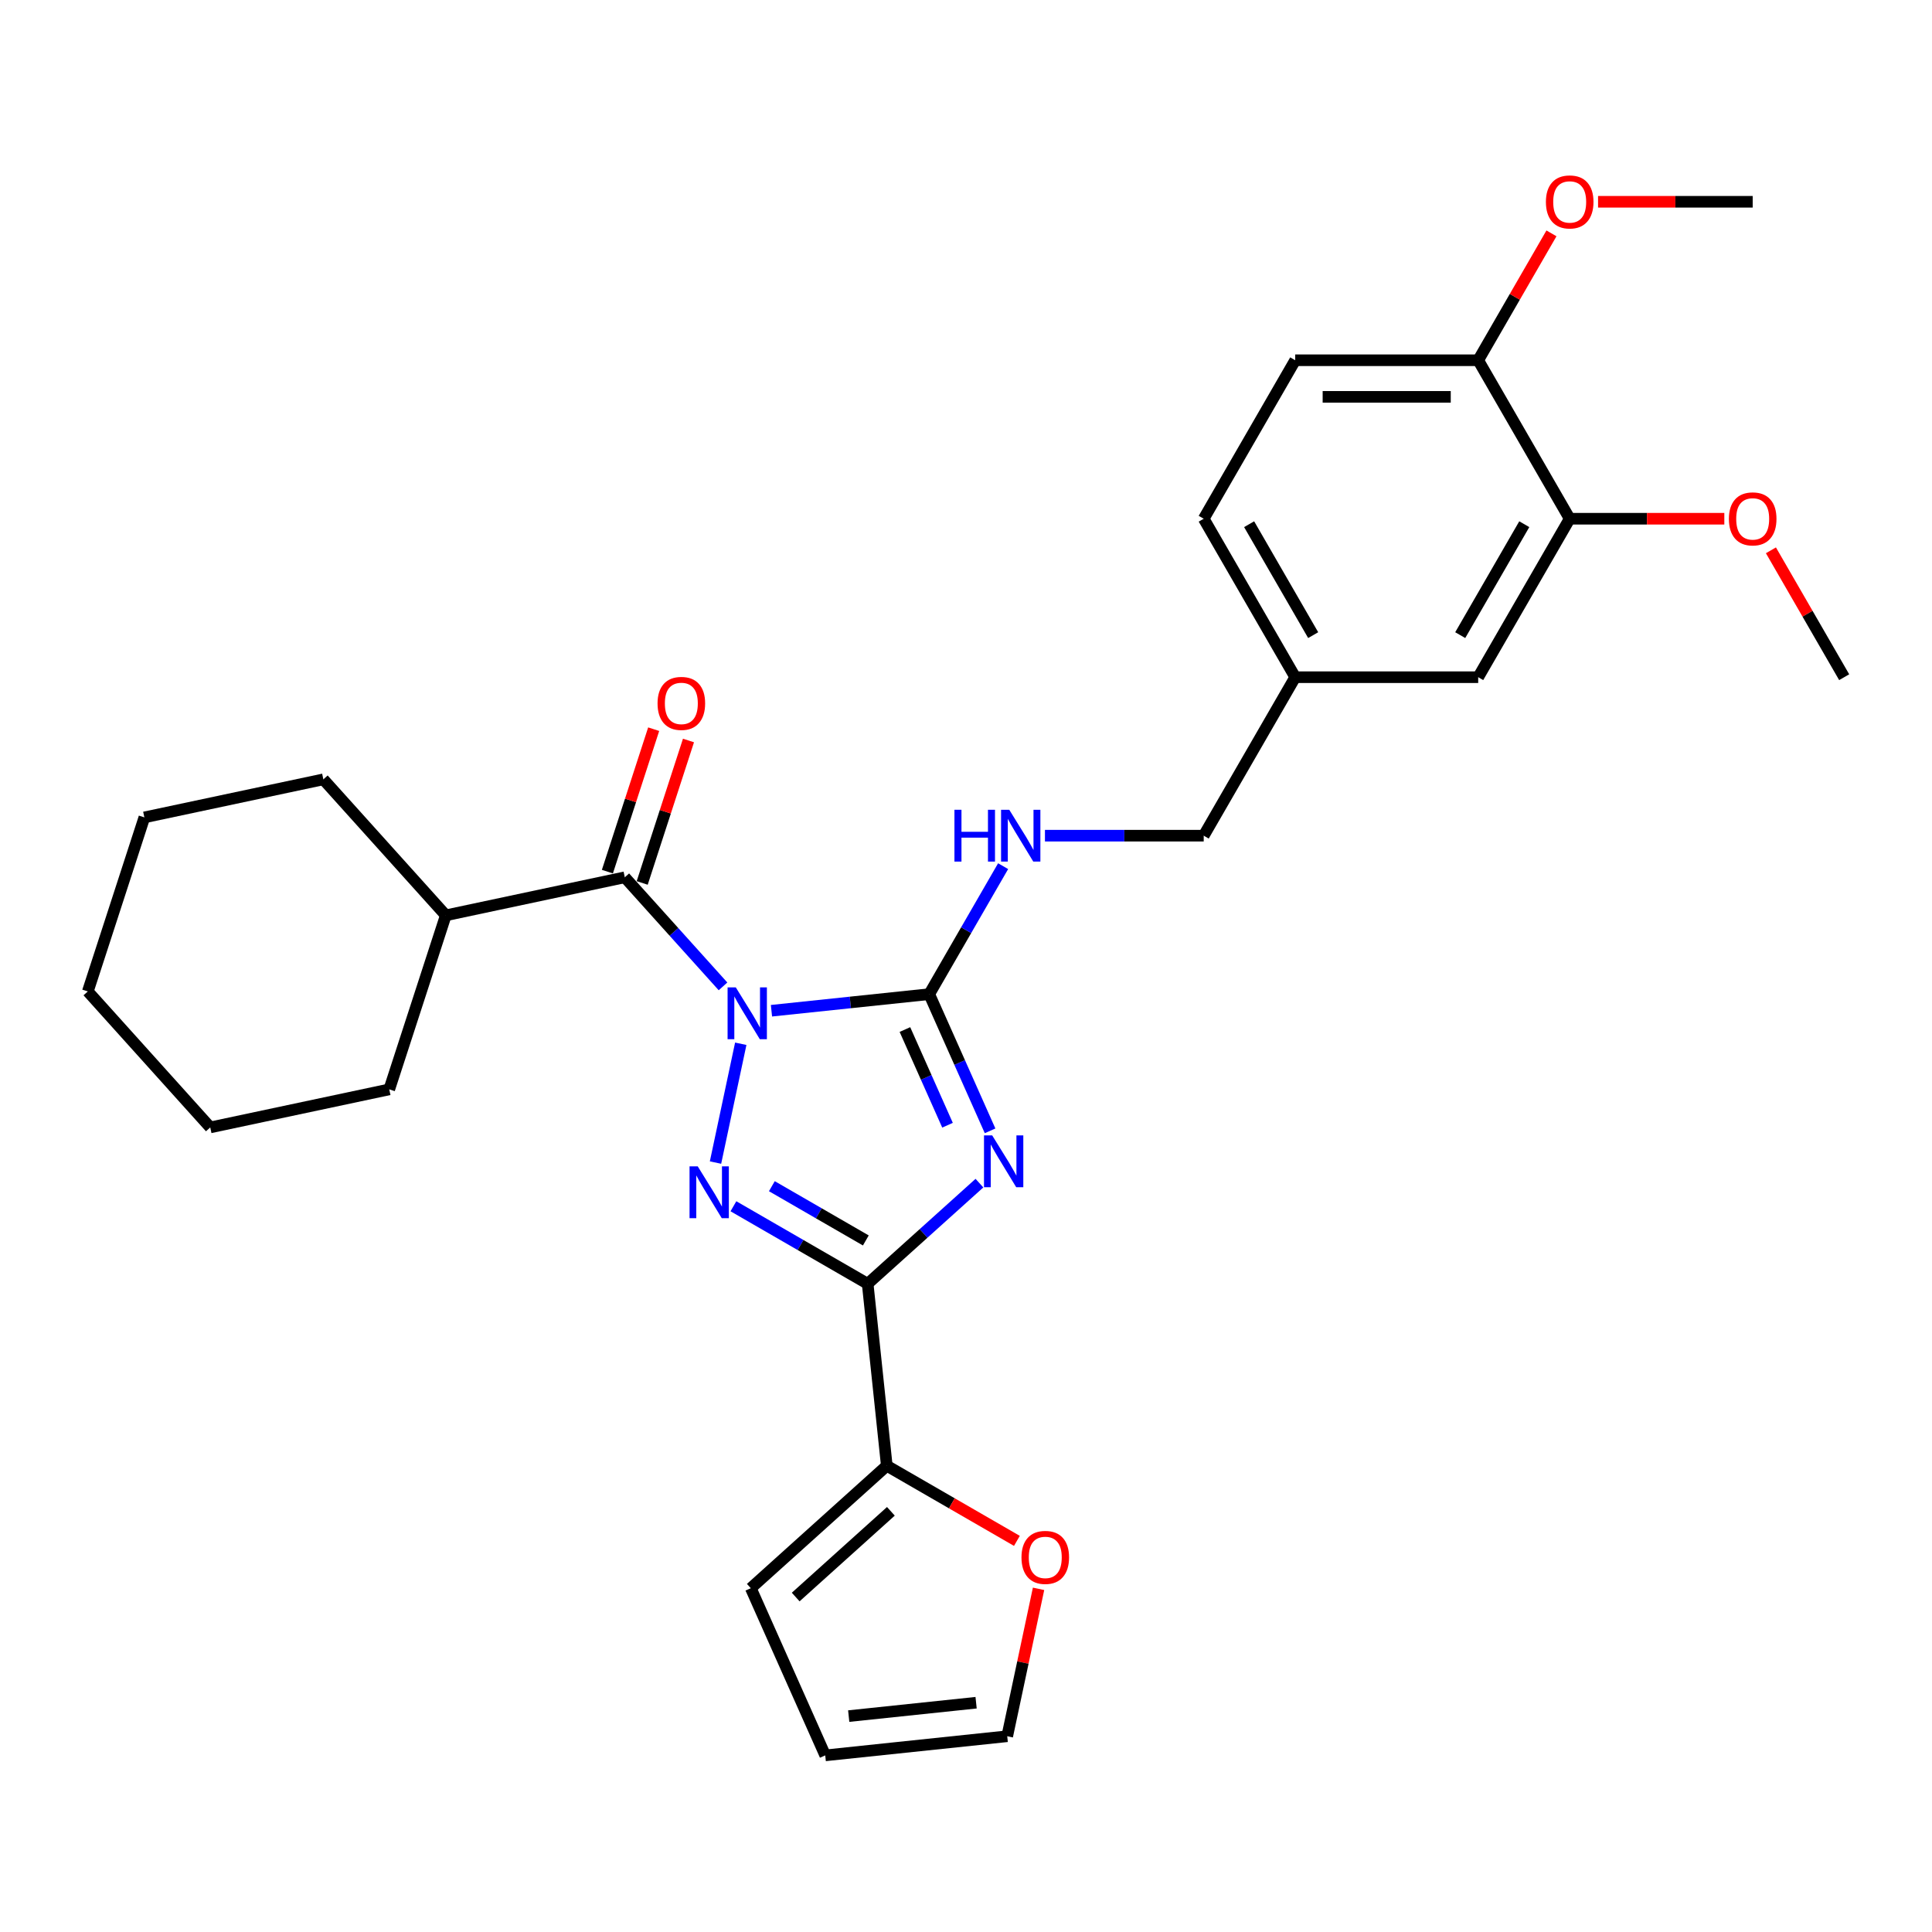 <?xml version='1.0' encoding='iso-8859-1'?>
<svg version='1.1' baseProfile='full'
              xmlns='http://www.w3.org/2000/svg'
                      xmlns:rdkit='http://www.rdkit.org/xml'
                      xmlns:xlink='http://www.w3.org/1999/xlink'
                  xml:space='preserve'
width='1000px' height='1000px' viewBox='0 0 1000 1000'>
<!-- END OF HEADER -->
<rect style='opacity:1.0;fill:#FFFFFF;stroke:none' width='1000' height='1000' x='0' y='0'> </rect>
<path class='bond-1' d='M 399.31,523.154 L 440.138,518.863' style='fill:none;fill-rule:evenodd;stroke:#0000FF;stroke-width:6px;stroke-linecap:butt;stroke-linejoin:miter;stroke-opacity:1' />
<path class='bond-1' d='M 440.138,518.863 L 480.967,514.572' style='fill:none;fill-rule:evenodd;stroke:#000000;stroke-width:6px;stroke-linecap:butt;stroke-linejoin:miter;stroke-opacity:1' />
<path class='bond-2' d='M 383.416,540.252 L 370.346,601.742' style='fill:none;fill-rule:evenodd;stroke:#0000FF;stroke-width:6px;stroke-linecap:butt;stroke-linejoin:miter;stroke-opacity:1' />
<path class='bond-4' d='M 374.229,510.545 L 348.811,482.315' style='fill:none;fill-rule:evenodd;stroke:#0000FF;stroke-width:6px;stroke-linecap:butt;stroke-linejoin:miter;stroke-opacity:1' />
<path class='bond-4' d='M 348.811,482.315 L 323.393,454.085' style='fill:none;fill-rule:evenodd;stroke:#000000;stroke-width:6px;stroke-linecap:butt;stroke-linejoin:miter;stroke-opacity:1' />
<path class='bond-0' d='M 512.465,585.319 L 496.716,549.946' style='fill:none;fill-rule:evenodd;stroke:#0000FF;stroke-width:6px;stroke-linecap:butt;stroke-linejoin:miter;stroke-opacity:1' />
<path class='bond-0' d='M 496.716,549.946 L 480.967,514.572' style='fill:none;fill-rule:evenodd;stroke:#000000;stroke-width:6px;stroke-linecap:butt;stroke-linejoin:miter;stroke-opacity:1' />
<path class='bond-0' d='M 490.435,582.412 L 479.411,557.651' style='fill:none;fill-rule:evenodd;stroke:#0000FF;stroke-width:6px;stroke-linecap:butt;stroke-linejoin:miter;stroke-opacity:1' />
<path class='bond-0' d='M 479.411,557.651 L 468.386,532.889' style='fill:none;fill-rule:evenodd;stroke:#000000;stroke-width:6px;stroke-linecap:butt;stroke-linejoin:miter;stroke-opacity:1' />
<path class='bond-29' d='M 506.951,612.39 L 478.027,638.433' style='fill:none;fill-rule:evenodd;stroke:#0000FF;stroke-width:6px;stroke-linecap:butt;stroke-linejoin:miter;stroke-opacity:1' />
<path class='bond-29' d='M 478.027,638.433 L 449.103,664.476' style='fill:none;fill-rule:evenodd;stroke:#000000;stroke-width:6px;stroke-linecap:butt;stroke-linejoin:miter;stroke-opacity:1' />
<path class='bond-6' d='M 480.967,514.572 L 500.09,481.449' style='fill:none;fill-rule:evenodd;stroke:#000000;stroke-width:6px;stroke-linecap:butt;stroke-linejoin:miter;stroke-opacity:1' />
<path class='bond-6' d='M 500.09,481.449 L 519.214,448.325' style='fill:none;fill-rule:evenodd;stroke:#0000FF;stroke-width:6px;stroke-linecap:butt;stroke-linejoin:miter;stroke-opacity:1' />
<path class='bond-3' d='M 379.618,624.359 L 414.361,644.417' style='fill:none;fill-rule:evenodd;stroke:#0000FF;stroke-width:6px;stroke-linecap:butt;stroke-linejoin:miter;stroke-opacity:1' />
<path class='bond-3' d='M 414.361,644.417 L 449.103,664.476' style='fill:none;fill-rule:evenodd;stroke:#000000;stroke-width:6px;stroke-linecap:butt;stroke-linejoin:miter;stroke-opacity:1' />
<path class='bond-3' d='M 399.512,613.971 L 423.832,628.012' style='fill:none;fill-rule:evenodd;stroke:#0000FF;stroke-width:6px;stroke-linecap:butt;stroke-linejoin:miter;stroke-opacity:1' />
<path class='bond-3' d='M 423.832,628.012 L 448.152,642.053' style='fill:none;fill-rule:evenodd;stroke:#000000;stroke-width:6px;stroke-linecap:butt;stroke-linejoin:miter;stroke-opacity:1' />
<path class='bond-5' d='M 449.103,664.476 L 459.004,758.673' style='fill:none;fill-rule:evenodd;stroke:#000000;stroke-width:6px;stroke-linecap:butt;stroke-linejoin:miter;stroke-opacity:1' />
<path class='bond-9' d='M 332.401,457.012 L 344.379,420.146' style='fill:none;fill-rule:evenodd;stroke:#000000;stroke-width:6px;stroke-linecap:butt;stroke-linejoin:miter;stroke-opacity:1' />
<path class='bond-9' d='M 344.379,420.146 L 356.358,383.28' style='fill:none;fill-rule:evenodd;stroke:#FF0000;stroke-width:6px;stroke-linecap:butt;stroke-linejoin:miter;stroke-opacity:1' />
<path class='bond-9' d='M 314.385,451.158 L 326.363,414.292' style='fill:none;fill-rule:evenodd;stroke:#000000;stroke-width:6px;stroke-linecap:butt;stroke-linejoin:miter;stroke-opacity:1' />
<path class='bond-9' d='M 326.363,414.292 L 338.342,377.426' style='fill:none;fill-rule:evenodd;stroke:#FF0000;stroke-width:6px;stroke-linecap:butt;stroke-linejoin:miter;stroke-opacity:1' />
<path class='bond-12' d='M 323.393,454.085 L 230.747,473.777' style='fill:none;fill-rule:evenodd;stroke:#000000;stroke-width:6px;stroke-linecap:butt;stroke-linejoin:miter;stroke-opacity:1' />
<path class='bond-8' d='M 459.004,758.673 L 492.677,778.114' style='fill:none;fill-rule:evenodd;stroke:#000000;stroke-width:6px;stroke-linecap:butt;stroke-linejoin:miter;stroke-opacity:1' />
<path class='bond-8' d='M 492.677,778.114 L 526.349,797.555' style='fill:none;fill-rule:evenodd;stroke:#FF0000;stroke-width:6px;stroke-linecap:butt;stroke-linejoin:miter;stroke-opacity:1' />
<path class='bond-10' d='M 459.004,758.673 L 388.616,822.05' style='fill:none;fill-rule:evenodd;stroke:#000000;stroke-width:6px;stroke-linecap:butt;stroke-linejoin:miter;stroke-opacity:1' />
<path class='bond-10' d='M 461.121,782.257 L 411.85,826.621' style='fill:none;fill-rule:evenodd;stroke:#000000;stroke-width:6px;stroke-linecap:butt;stroke-linejoin:miter;stroke-opacity:1' />
<path class='bond-17' d='M 540.865,432.546 L 581.953,432.546' style='fill:none;fill-rule:evenodd;stroke:#0000FF;stroke-width:6px;stroke-linecap:butt;stroke-linejoin:miter;stroke-opacity:1' />
<path class='bond-17' d='M 581.953,432.546 L 623.04,432.546' style='fill:none;fill-rule:evenodd;stroke:#000000;stroke-width:6px;stroke-linecap:butt;stroke-linejoin:miter;stroke-opacity:1' />
<path class='bond-7' d='M 812.472,268.493 L 765.114,350.519' style='fill:none;fill-rule:evenodd;stroke:#000000;stroke-width:6px;stroke-linecap:butt;stroke-linejoin:miter;stroke-opacity:1' />
<path class='bond-7' d='M 788.963,271.326 L 755.812,328.744' style='fill:none;fill-rule:evenodd;stroke:#000000;stroke-width:6px;stroke-linecap:butt;stroke-linejoin:miter;stroke-opacity:1' />
<path class='bond-20' d='M 812.472,268.493 L 852.489,268.493' style='fill:none;fill-rule:evenodd;stroke:#000000;stroke-width:6px;stroke-linecap:butt;stroke-linejoin:miter;stroke-opacity:1' />
<path class='bond-20' d='M 852.489,268.493 L 892.507,268.493' style='fill:none;fill-rule:evenodd;stroke:#FF0000;stroke-width:6px;stroke-linecap:butt;stroke-linejoin:miter;stroke-opacity:1' />
<path class='bond-32' d='M 812.472,268.493 L 765.114,186.467' style='fill:none;fill-rule:evenodd;stroke:#000000;stroke-width:6px;stroke-linecap:butt;stroke-linejoin:miter;stroke-opacity:1' />
<path class='bond-14' d='M 537.555,822.379 L 529.447,860.528' style='fill:none;fill-rule:evenodd;stroke:#FF0000;stroke-width:6px;stroke-linecap:butt;stroke-linejoin:miter;stroke-opacity:1' />
<path class='bond-14' d='M 529.447,860.528 L 521.338,898.677' style='fill:none;fill-rule:evenodd;stroke:#000000;stroke-width:6px;stroke-linecap:butt;stroke-linejoin:miter;stroke-opacity:1' />
<path class='bond-15' d='M 388.616,822.05 L 427.141,908.578' style='fill:none;fill-rule:evenodd;stroke:#000000;stroke-width:6px;stroke-linecap:butt;stroke-linejoin:miter;stroke-opacity:1' />
<path class='bond-11' d='M 765.114,186.467 L 670.398,186.467' style='fill:none;fill-rule:evenodd;stroke:#000000;stroke-width:6px;stroke-linecap:butt;stroke-linejoin:miter;stroke-opacity:1' />
<path class='bond-11' d='M 750.907,205.41 L 684.606,205.41' style='fill:none;fill-rule:evenodd;stroke:#000000;stroke-width:6px;stroke-linecap:butt;stroke-linejoin:miter;stroke-opacity:1' />
<path class='bond-21' d='M 765.114,186.467 L 784.074,153.628' style='fill:none;fill-rule:evenodd;stroke:#000000;stroke-width:6px;stroke-linecap:butt;stroke-linejoin:miter;stroke-opacity:1' />
<path class='bond-21' d='M 784.074,153.628 L 803.033,120.789' style='fill:none;fill-rule:evenodd;stroke:#FF0000;stroke-width:6px;stroke-linecap:butt;stroke-linejoin:miter;stroke-opacity:1' />
<path class='bond-22' d='M 230.747,473.777 L 167.369,403.39' style='fill:none;fill-rule:evenodd;stroke:#000000;stroke-width:6px;stroke-linecap:butt;stroke-linejoin:miter;stroke-opacity:1' />
<path class='bond-23' d='M 230.747,473.777 L 201.478,563.857' style='fill:none;fill-rule:evenodd;stroke:#000000;stroke-width:6px;stroke-linecap:butt;stroke-linejoin:miter;stroke-opacity:1' />
<path class='bond-13' d='M 765.114,350.519 L 670.398,350.519' style='fill:none;fill-rule:evenodd;stroke:#000000;stroke-width:6px;stroke-linecap:butt;stroke-linejoin:miter;stroke-opacity:1' />
<path class='bond-31' d='M 521.338,898.677 L 427.141,908.578' style='fill:none;fill-rule:evenodd;stroke:#000000;stroke-width:6px;stroke-linecap:butt;stroke-linejoin:miter;stroke-opacity:1' />
<path class='bond-31' d='M 505.228,881.323 L 439.29,888.253' style='fill:none;fill-rule:evenodd;stroke:#000000;stroke-width:6px;stroke-linecap:butt;stroke-linejoin:miter;stroke-opacity:1' />
<path class='bond-16' d='M 670.398,186.467 L 623.04,268.493' style='fill:none;fill-rule:evenodd;stroke:#000000;stroke-width:6px;stroke-linecap:butt;stroke-linejoin:miter;stroke-opacity:1' />
<path class='bond-18' d='M 623.04,432.546 L 670.398,350.519' style='fill:none;fill-rule:evenodd;stroke:#000000;stroke-width:6px;stroke-linecap:butt;stroke-linejoin:miter;stroke-opacity:1' />
<path class='bond-19' d='M 670.398,350.519 L 623.04,268.493' style='fill:none;fill-rule:evenodd;stroke:#000000;stroke-width:6px;stroke-linecap:butt;stroke-linejoin:miter;stroke-opacity:1' />
<path class='bond-19' d='M 679.7,328.744 L 646.549,271.326' style='fill:none;fill-rule:evenodd;stroke:#000000;stroke-width:6px;stroke-linecap:butt;stroke-linejoin:miter;stroke-opacity:1' />
<path class='bond-24' d='M 916.626,284.841 L 935.586,317.68' style='fill:none;fill-rule:evenodd;stroke:#FF0000;stroke-width:6px;stroke-linecap:butt;stroke-linejoin:miter;stroke-opacity:1' />
<path class='bond-24' d='M 935.586,317.68 L 954.545,350.519' style='fill:none;fill-rule:evenodd;stroke:#000000;stroke-width:6px;stroke-linecap:butt;stroke-linejoin:miter;stroke-opacity:1' />
<path class='bond-25' d='M 827.153,104.441 L 867.17,104.441' style='fill:none;fill-rule:evenodd;stroke:#FF0000;stroke-width:6px;stroke-linecap:butt;stroke-linejoin:miter;stroke-opacity:1' />
<path class='bond-25' d='M 867.17,104.441 L 907.188,104.441' style='fill:none;fill-rule:evenodd;stroke:#000000;stroke-width:6px;stroke-linecap:butt;stroke-linejoin:miter;stroke-opacity:1' />
<path class='bond-27' d='M 167.369,403.39 L 74.723,423.082' style='fill:none;fill-rule:evenodd;stroke:#000000;stroke-width:6px;stroke-linecap:butt;stroke-linejoin:miter;stroke-opacity:1' />
<path class='bond-26' d='M 201.478,563.857 L 108.832,583.55' style='fill:none;fill-rule:evenodd;stroke:#000000;stroke-width:6px;stroke-linecap:butt;stroke-linejoin:miter;stroke-opacity:1' />
<path class='bond-28' d='M 108.832,583.55 L 45.455,513.162' style='fill:none;fill-rule:evenodd;stroke:#000000;stroke-width:6px;stroke-linecap:butt;stroke-linejoin:miter;stroke-opacity:1' />
<path class='bond-30' d='M 74.723,423.082 L 45.455,513.162' style='fill:none;fill-rule:evenodd;stroke:#000000;stroke-width:6px;stroke-linecap:butt;stroke-linejoin:miter;stroke-opacity:1' />
<path  class='atom-0' d='M 380.841 511.061
L 389.63 525.268
Q 390.502 526.67, 391.903 529.208
Q 393.305 531.747, 393.381 531.898
L 393.381 511.061
L 396.942 511.061
L 396.942 537.884
L 393.267 537.884
L 383.834 522.351
Q 382.735 520.532, 381.56 518.448
Q 380.424 516.365, 380.083 515.721
L 380.083 537.884
L 376.597 537.884
L 376.597 511.061
L 380.841 511.061
' fill='#0000FF'/>
<path  class='atom-1' d='M 513.562 587.687
L 522.351 601.895
Q 523.223 603.296, 524.625 605.835
Q 526.026 608.373, 526.102 608.525
L 526.102 587.687
L 529.663 587.687
L 529.663 614.511
L 525.989 614.511
L 516.555 598.977
Q 515.456 597.159, 514.282 595.075
Q 513.145 592.991, 512.804 592.347
L 512.804 614.511
L 509.319 614.511
L 509.319 587.687
L 513.562 587.687
' fill='#0000FF'/>
<path  class='atom-3' d='M 361.148 603.707
L 369.938 617.914
Q 370.809 619.316, 372.211 621.854
Q 373.613 624.393, 373.688 624.544
L 373.688 603.707
L 377.25 603.707
L 377.25 630.53
L 373.575 630.53
L 364.141 614.997
Q 363.042 613.178, 361.868 611.094
Q 360.731 609.011, 360.39 608.367
L 360.39 630.53
L 356.905 630.53
L 356.905 603.707
L 361.148 603.707
' fill='#0000FF'/>
<path  class='atom-7' d='M 494.018 419.134
L 497.656 419.134
L 497.656 430.538
L 511.37 430.538
L 511.37 419.134
L 515.007 419.134
L 515.007 445.957
L 511.37 445.957
L 511.37 433.569
L 497.656 433.569
L 497.656 445.957
L 494.018 445.957
L 494.018 419.134
' fill='#0000FF'/>
<path  class='atom-7' d='M 522.395 419.134
L 531.185 433.341
Q 532.056 434.743, 533.458 437.281
Q 534.86 439.82, 534.936 439.971
L 534.936 419.134
L 538.497 419.134
L 538.497 445.957
L 534.822 445.957
L 525.388 430.424
Q 524.29 428.605, 523.115 426.522
Q 521.979 424.438, 521.638 423.794
L 521.638 445.957
L 518.152 445.957
L 518.152 419.134
L 522.395 419.134
' fill='#0000FF'/>
<path  class='atom-9' d='M 528.717 806.107
Q 528.717 799.666, 531.9 796.067
Q 535.082 792.468, 541.03 792.468
Q 546.978 792.468, 550.161 796.067
Q 553.343 799.666, 553.343 806.107
Q 553.343 812.623, 550.123 816.336
Q 546.903 820.011, 541.03 820.011
Q 535.12 820.011, 531.9 816.336
Q 528.717 812.661, 528.717 806.107
M 541.03 816.98
Q 545.122 816.98, 547.319 814.252
Q 549.555 811.487, 549.555 806.107
Q 549.555 800.841, 547.319 798.189
Q 545.122 795.499, 541.03 795.499
Q 536.939 795.499, 534.703 798.151
Q 532.506 800.803, 532.506 806.107
Q 532.506 811.525, 534.703 814.252
Q 536.939 816.98, 541.03 816.98
' fill='#FF0000'/>
<path  class='atom-10' d='M 340.348 364.081
Q 340.348 357.64, 343.531 354.041
Q 346.713 350.442, 352.661 350.442
Q 358.609 350.442, 361.792 354.041
Q 364.974 357.64, 364.974 364.081
Q 364.974 370.597, 361.754 374.31
Q 358.534 377.985, 352.661 377.985
Q 346.751 377.985, 343.531 374.31
Q 340.348 370.635, 340.348 364.081
M 352.661 374.954
Q 356.753 374.954, 358.95 372.226
Q 361.186 369.46, 361.186 364.081
Q 361.186 358.814, 358.95 356.162
Q 356.753 353.472, 352.661 353.472
Q 348.57 353.472, 346.334 356.124
Q 344.137 358.777, 344.137 364.081
Q 344.137 369.498, 346.334 372.226
Q 348.57 374.954, 352.661 374.954
' fill='#FF0000'/>
<path  class='atom-21' d='M 894.875 268.569
Q 894.875 262.128, 898.057 258.529
Q 901.239 254.93, 907.188 254.93
Q 913.136 254.93, 916.318 258.529
Q 919.501 262.128, 919.501 268.569
Q 919.501 275.085, 916.28 278.798
Q 913.06 282.473, 907.188 282.473
Q 901.277 282.473, 898.057 278.798
Q 894.875 275.123, 894.875 268.569
M 907.188 279.442
Q 911.279 279.442, 913.477 276.714
Q 915.712 273.949, 915.712 268.569
Q 915.712 263.303, 913.477 260.651
Q 911.279 257.961, 907.188 257.961
Q 903.096 257.961, 900.861 260.613
Q 898.663 263.265, 898.663 268.569
Q 898.663 273.987, 900.861 276.714
Q 903.096 279.442, 907.188 279.442
' fill='#FF0000'/>
<path  class='atom-22' d='M 800.159 104.516
Q 800.159 98.076, 803.341 94.477
Q 806.524 90.877, 812.472 90.877
Q 818.42 90.877, 821.602 94.477
Q 824.785 98.076, 824.785 104.516
Q 824.785 111.033, 821.565 114.746
Q 818.344 118.421, 812.472 118.421
Q 806.562 118.421, 803.341 114.746
Q 800.159 111.071, 800.159 104.516
M 812.472 115.39
Q 816.564 115.39, 818.761 112.662
Q 820.996 109.896, 820.996 104.516
Q 820.996 99.25, 818.761 96.598
Q 816.564 93.908, 812.472 93.908
Q 808.38 93.908, 806.145 96.56
Q 803.947 99.212, 803.947 104.516
Q 803.947 109.934, 806.145 112.662
Q 808.38 115.39, 812.472 115.39
' fill='#FF0000'/>
</svg>

